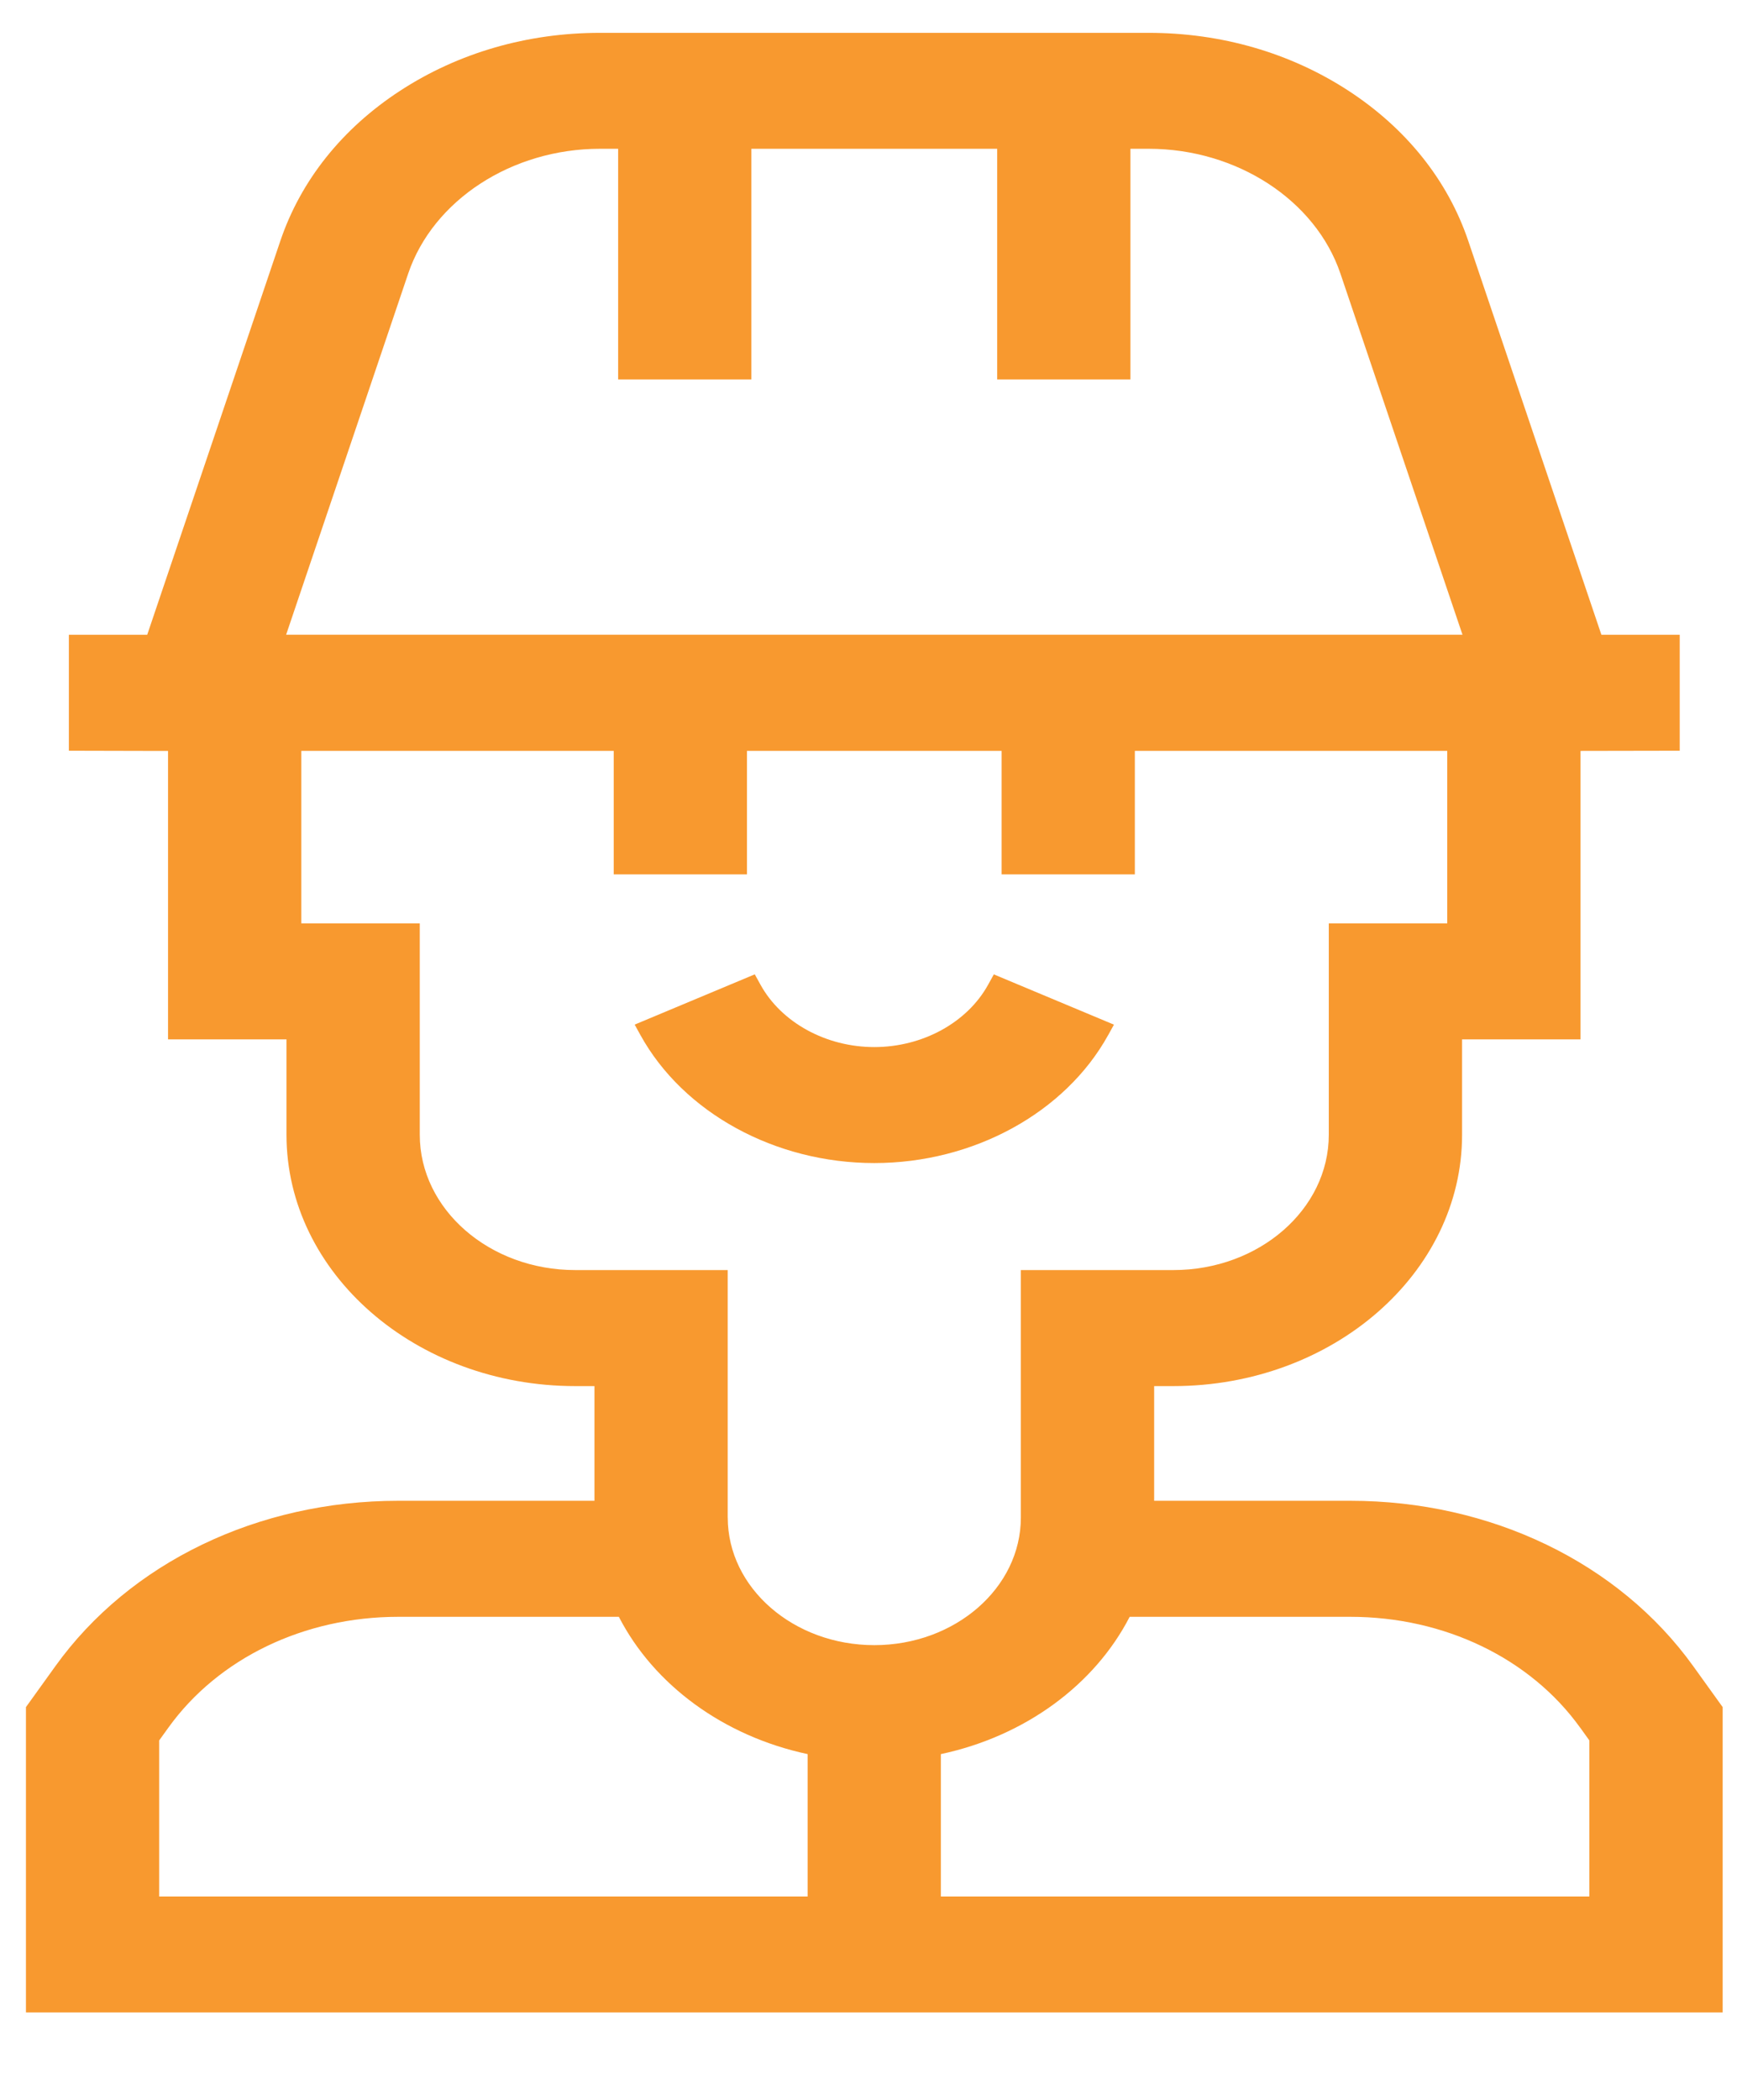<svg fill="none" height="47" viewBox="0 0 39 47" width="39" xmlns="http://www.w3.org/2000/svg"><g fill="#f8992f"><path d="m37.91 37.295c-1.665-2.319-4.536-3.704-7.678-3.704h-4.393v-2.567h.431c3.564 0 6.463-2.524 6.463-5.625v-2.135h2.652v-6.457l2.221-.004v-2.596h-1.754l-2.98-8.814c-.458-1.355-1.387-2.519-2.687-3.365-1.3-.846-2.845-1.293-4.468-1.293h-12.286c-1.623 0-3.168.447-4.468 1.293-1.3.846-2.229 2.01-2.687 3.365l-2.98 8.814h-1.754v2.596l1.69.004h.53v6.457h2.652v2.135c0 3.102 2.899 5.625 6.464 5.625h.431v2.567h-4.393c-3.142 0-6.013 1.384-7.678 3.704l-.657.914v6.834h37.986v-6.834zm-34.346 1.659.204-.283c1.116-1.555 3.041-2.483 5.148-2.483h4.939c.781 1.518 2.336 2.67 4.227 3.073v3.187h-14.518zm12.728-4.988v-5.539h-3.414c-1.919 0-3.48-1.359-3.48-3.029v-4.731h-2.652v-3.861h6.994v2.765h2.983v-2.765h5.701v2.765h2.983v-2.765h6.994v3.861h-2.652v4.731c0 1.67-1.561 3.029-3.48 3.029h-3.414v5.539c0 1.575-1.472 2.856-3.281 2.856-1.809 0-3.281-1.281-3.281-2.856zm-2.862-30.636h.409v5.164h2.983v-5.164h5.503v5.164h2.983v-5.164h.409c1.971 0 3.736 1.149 4.293 2.795l2.732 8.081h-26.336l2.732-8.081c.557-1.646 2.322-2.795 4.293-2.795zm21.949 35.341.203.283v3.494h-14.518v-3.187c1.891-.403 3.446-1.555 4.227-3.073h4.939c2.107 0 4.032.928 5.148 2.483z"/><path d="m24.81 23.168.129-.234-2.689-1.125-.129.233c-.468.847-1.468 1.394-2.547 1.394-1.079 0-2.079-.547-2.547-1.394l-.129-.234-2.689 1.125.129.234c.962 1.741 3.017 2.865 5.236 2.865s4.274-1.125 5.236-2.865z"/></g></svg>